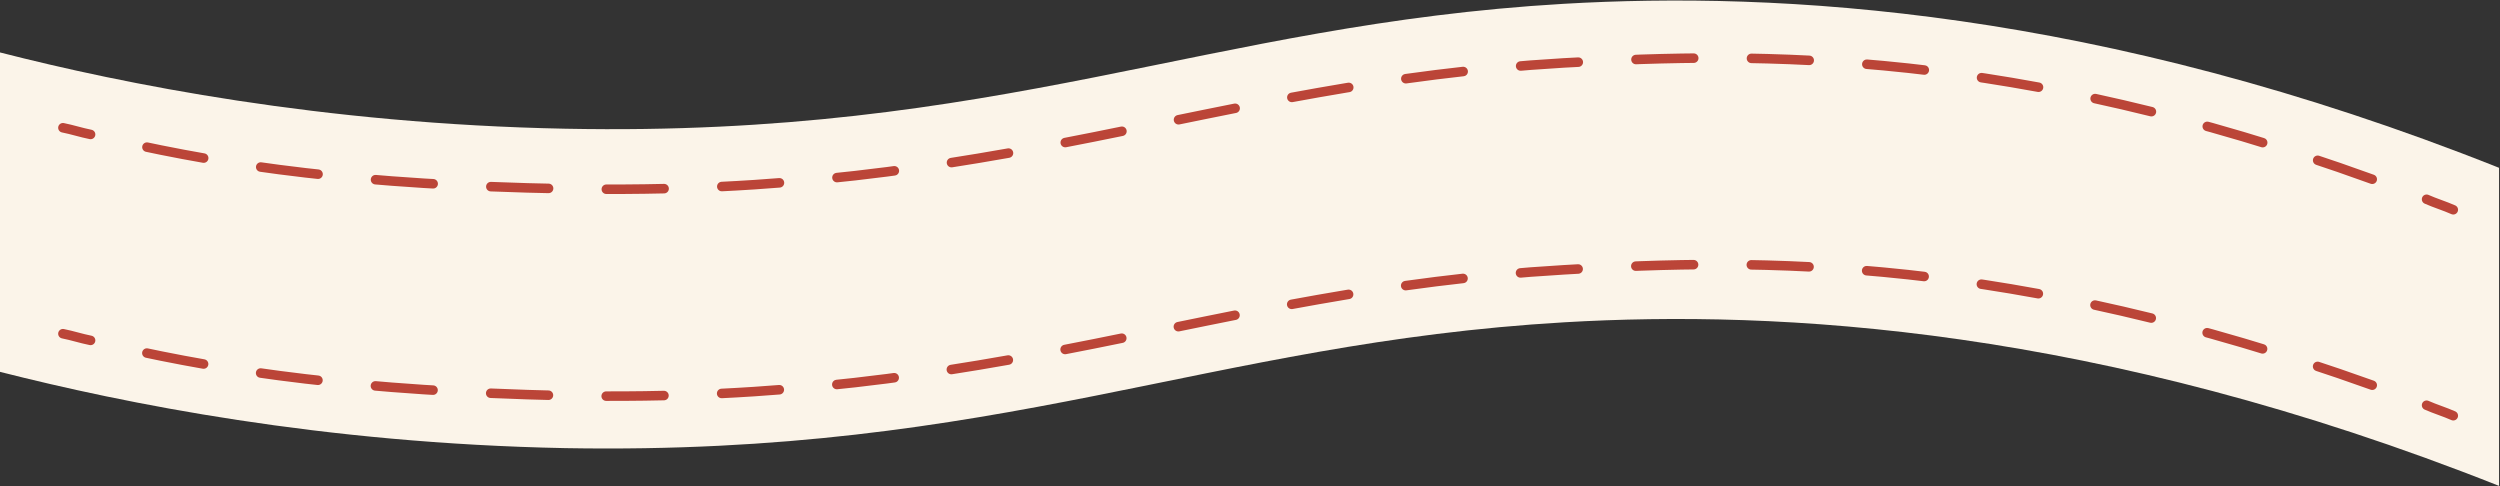 <?xml version="1.0" encoding="utf-8"?>
<!-- Generator: Adobe Illustrator 27.1.0, SVG Export Plug-In . SVG Version: 6.00 Build 0)  -->
<svg version="1.1" id="Laag_1" xmlns="http://www.w3.org/2000/svg" xmlns:xlink="http://www.w3.org/1999/xlink" x="0px" y="0px"
	 viewBox="0 0 262.2 51" style="enable-background:new 0 0 262.2 51;" xml:space="preserve">
<rect x="0" y="0" width="262.2" height="51" fill="#333333" stroke="none"/>
<style type="text/css">
	.st0{fill:#BB4538;}
	.st1{fill:none;stroke:#FBF4E9;stroke-linecap:round;stroke-miterlimit:10;}
	.st2{fill:none;stroke:#FBF4E9;stroke-linecap:round;stroke-miterlimit:10;stroke-dasharray:6.058,6.058;}
	.st3{fill:#FBF4E9;}
	.st4{fill:none;stroke:#BB4538;stroke-linecap:round;stroke-miterlimit:10;}
	.st5{fill:none;stroke:#BB4538;stroke-linecap:round;stroke-miterlimit:10;stroke-dasharray:6.058,6.058;}
	.st6{fill:#2F1917;}
	.st7{fill:none;stroke:#FBF4E9;stroke-width:2;stroke-miterlimit:10;}
	.st8{fill:#6C1E1E;}
</style>
<g>
	<g>
		<path class="st3" d="M262.2,51c-42.3-16.8-75.8-18.5-98.1-17.2C126.5,36,105.1,47.8,59.3,47c-25.6-0.5-46.3-4.7-59.3-8V5.5
			c12.9,3.3,33.7,7.5,59.3,8C105.1,14.4,126.5,2.6,164,0.4c22.4-1.3,55.9,0.4,98.1,17.2V51z"/>
	</g>
	<g>
		<g>
			<g>
				<path class="st4" d="M257.3,22c-0.9-0.4-1.9-0.7-2.8-1.1"/>
				<path class="st5" d="M248.8,18.8C211.2,5.2,184.9,5.4,164,6.6c-37.5,2.2-59,14.1-104.7,13.2c-21.8-0.4-35.3-2.4-46.8-5"/>
				<path class="st4" d="M9.5,14.1c-1-0.2-1.9-0.5-2.9-0.7"/>
			</g>
		</g>
	</g>
	<g>
		<g>
			<g>
				<path class="st4" d="M257.3,43.6c-0.9-0.4-1.9-0.7-2.8-1.1"/>
				<path class="st5" d="M248.8,40.4c-37.7-13.5-64-13.4-84.8-12.1c-37.5,2.2-59,14.1-104.7,13.2C37.5,41,24,39,12.5,36.4"/>
				<path class="st4" d="M9.5,35.7c-1-0.2-1.9-0.5-2.9-0.7"/>
			</g>
		</g>
	</g>
</g>
</svg>
